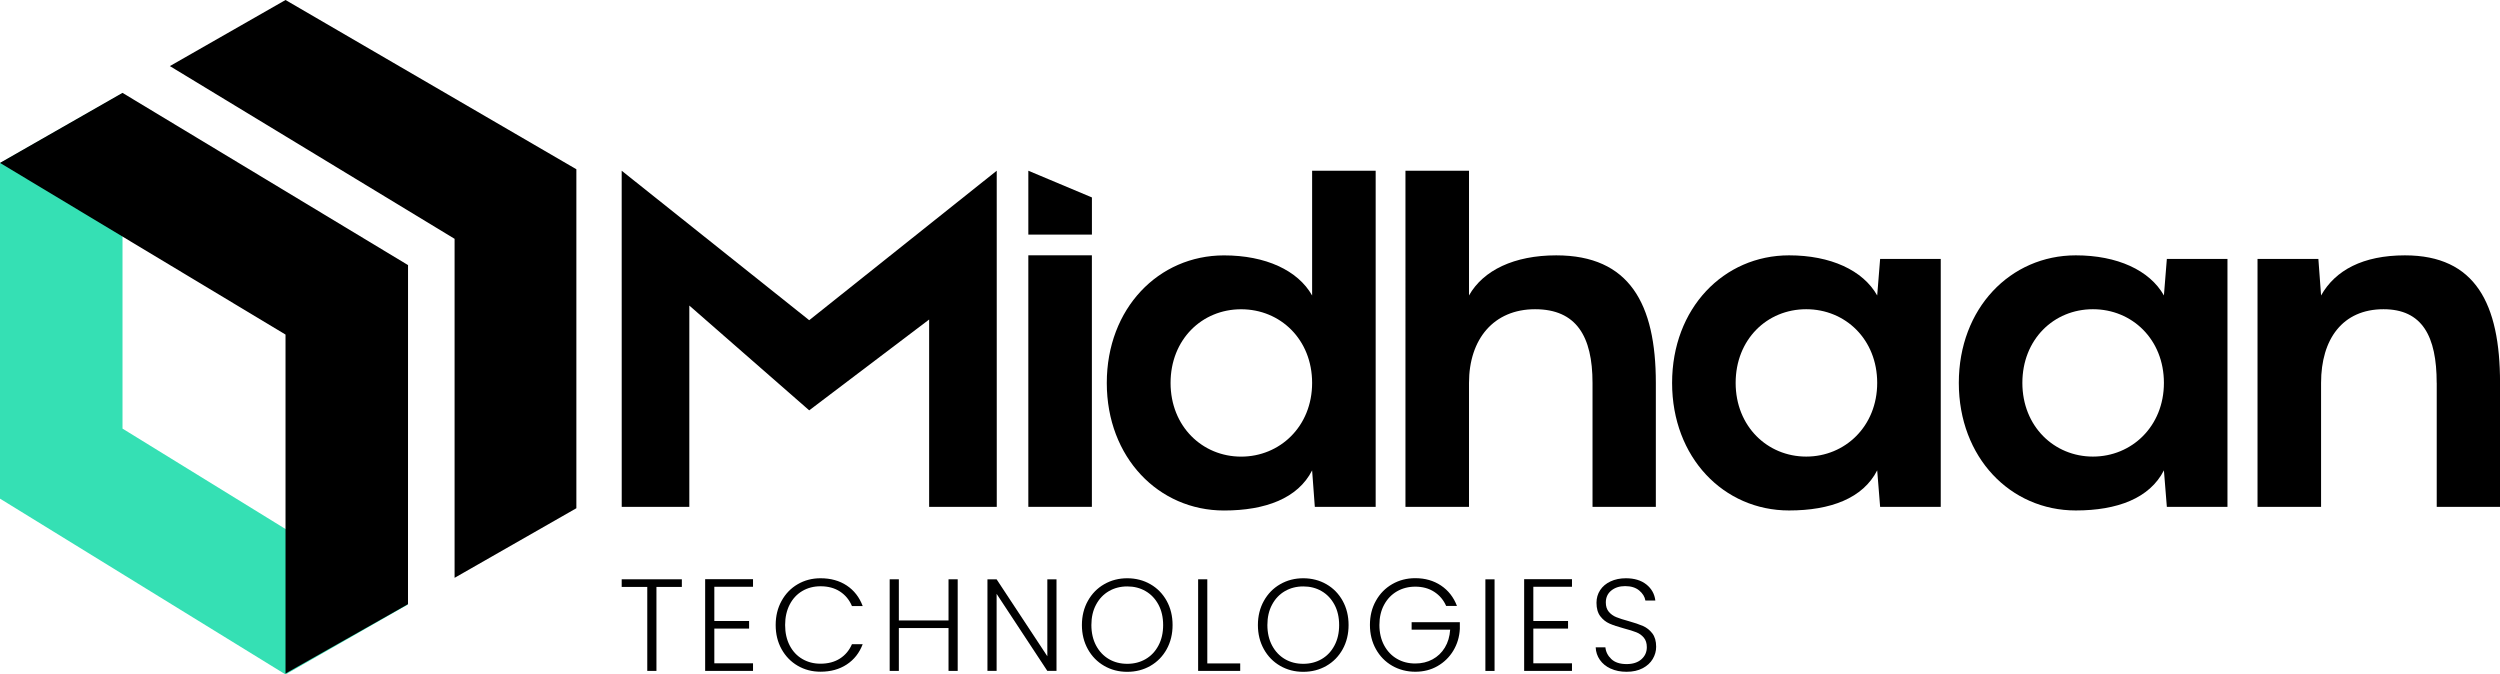 <?xml version="1.0" encoding="UTF-8"?>
<svg id="Layer_1" data-name="Layer 1" xmlns="http://www.w3.org/2000/svg" viewBox="0 0 648.72 175.01">
  <defs>
    <style>
      .cls-1 {
        fill: #35e0b4;
      }
    </style>
  </defs>
  <polygon points="258.65 131.53 241.1 131.53 241.1 82.91 209.98 106.48 178.87 79.29 178.87 131.53 161.33 131.53 161.32 44.3 209.98 83.09 258.64 44.3 258.65 131.53"/>
  <rect x="266.84" y="66.25" width="16.49" height="65.27"/>
  <polygon points="283.34 51.23 283.34 60.87 266.84 60.87 266.84 44.3 283.34 51.23"/>
  <path d="M340.48,76.67V44.3h16.49v87.23s-15.79,0-15.79,0l-.7-9.47c-3.68,7.25-12.11,10.41-22.87,10.41-16.96,0-30.41-13.74-30.41-33.1s13.45-33.1,30.41-33.1c10.76,0,19.18,3.86,22.87,10.41m0,22.69c0-11.29-8.25-19.12-18.42-19.12s-18.31,7.84-18.31,19.12,8.25,19.12,18.31,19.12,18.42-7.84,18.42-19.12"/>
  <path d="M413.24,99.36c0-12.11-4.21-19.12-14.91-19.12s-17.14,7.72-17.14,19.12v32.17h-16.49V44.3h16.49v32.37c3.68-6.55,11.76-10.41,22.63-10.41,19.01,0,25.85,12.57,25.85,33.1v32.17h-16.43v-32.17Z"/>
  <path d="M487.11,76.67l.76-9.48h15.73v64.33h-15.73l-.76-9.47c-3.68,7.25-12.11,10.41-22.87,10.41-16.96,0-30.35-13.74-30.35-33.1s13.39-33.1,30.35-33.1c10.76,0,19.18,3.86,22.87,10.41m0,22.69c0-11.29-8.25-19.12-18.42-19.12s-18.31,7.84-18.31,19.12,8.25,19.12,18.31,19.12,18.42-7.84,18.42-19.12"/>
  <path d="M561.51,76.67l.76-9.48h15.73v64.33h-15.73l-.76-9.47c-3.68,7.25-12.11,10.41-22.87,10.41-16.96,0-30.35-13.74-30.35-33.1s13.39-33.1,30.35-33.1c10.76,0,19.18,3.86,22.87,10.41m0,22.69c0-11.29-8.25-19.12-18.42-19.12s-18.31,7.84-18.31,19.12,8.25,19.12,18.31,19.12,18.42-7.84,18.42-19.12"/>
  <path d="M632.29,99.36c0-12.11-3.74-19.12-13.8-19.12-10.59,0-16.2,7.72-16.2,19.12v32.17h-16.49V67.19h15.79l.7,9.48c3.68-6.55,10.88-10.41,21.76-10.41,18.31,0,24.68,12.57,24.68,33.1v32.17h-16.43v-32.17Z"/>
  <polygon points="176.93 150.32 176.93 152.3 170.34 152.3 170.34 174.09 167.96 174.09 167.96 152.3 161.32 152.3 161.32 150.32 176.93 150.32"/>
  <polygon points="185.36 152.26 185.36 161.14 194.38 161.14 194.38 163.11 185.36 163.11 185.36 172.12 195.4 172.12 195.4 174.09 182.98 174.09 182.98 150.29 195.4 150.29 195.4 152.26 185.36 152.26"/>
  <path d="M202.81,155.92c1.02-1.85,2.41-3.29,4.18-4.32,1.77-1.03,3.74-1.55,5.92-1.55,2.65,0,4.92,.63,6.82,1.89,1.89,1.26,3.27,3.03,4.13,5.32h-2.79c-.68-1.61-1.72-2.87-3.11-3.77-1.39-.91-3.08-1.36-5.05-1.36-1.75,0-3.32,.41-4.71,1.22-1.39,.82-2.49,1.99-3.28,3.52-.79,1.53-1.19,3.3-1.19,5.32s.4,3.79,1.19,5.31c.79,1.52,1.89,2.69,3.28,3.5,1.4,.82,2.96,1.22,4.71,1.22,1.97,0,3.66-.45,5.05-1.34,1.4-.9,2.43-2.14,3.11-3.72h2.79c-.86,2.27-2.24,4.02-4.15,5.27-1.9,1.25-4.17,1.87-6.8,1.87-2.18,0-4.15-.52-5.92-1.55-1.77-1.03-3.16-2.47-4.18-4.3-1.02-1.84-1.53-3.92-1.53-6.26s.51-4.43,1.53-6.27"/>
  <polygon points="248.51 150.32 248.51 174.09 246.13 174.09 246.13 162.97 233.24 162.97 233.24 174.09 230.86 174.09 230.86 150.32 233.24 150.32 233.24 161 246.13 161 246.13 150.32 248.51 150.32"/>
  <polygon points="274.15 174.09 271.77 174.09 258.61 154.1 258.61 174.09 256.23 174.09 256.23 150.33 258.61 150.33 271.77 170.29 271.77 150.33 274.15 150.33 274.15 174.09"/>
  <path d="M286.52,172.78c-1.79-1.03-3.2-2.47-4.23-4.32-1.03-1.85-1.55-3.94-1.55-6.27s.52-4.43,1.55-6.27c1.03-1.85,2.44-3.29,4.23-4.32,1.79-1.03,3.79-1.55,5.98-1.55s4.23,.52,6.02,1.55c1.79,1.03,3.2,2.47,4.22,4.32,1.02,1.85,1.53,3.94,1.53,6.27s-.51,4.43-1.53,6.27c-1.02,1.85-2.43,3.29-4.22,4.32-1.79,1.03-3.8,1.55-6.02,1.55s-4.19-.52-5.98-1.55m10.75-1.75c1.41-.82,2.52-1.99,3.33-3.52,.82-1.53,1.22-3.3,1.22-5.32s-.41-3.79-1.22-5.3c-.82-1.52-1.93-2.69-3.33-3.5-1.41-.82-2.99-1.22-4.76-1.22s-3.36,.41-4.76,1.22c-1.41,.82-2.52,1.98-3.33,3.5-.82,1.52-1.22,3.29-1.22,5.3s.41,3.79,1.22,5.32c.82,1.53,1.93,2.7,3.33,3.52,1.4,.82,2.99,1.22,4.76,1.22s3.36-.41,4.76-1.22"/>
  <polygon points="313.28 172.15 321.82 172.15 321.82 174.09 310.9 174.09 310.9 150.32 313.28 150.32 313.28 172.15"/>
  <path d="M332.19,172.78c-1.79-1.03-3.2-2.47-4.23-4.32-1.03-1.85-1.55-3.94-1.55-6.27s.52-4.43,1.55-6.27c1.03-1.85,2.44-3.29,4.23-4.32,1.79-1.03,3.79-1.55,5.98-1.55s4.23,.52,6.02,1.55c1.79,1.03,3.2,2.47,4.22,4.32,1.02,1.85,1.53,3.94,1.53,6.27s-.51,4.43-1.53,6.27c-1.02,1.85-2.43,3.29-4.22,4.32-1.79,1.03-3.8,1.55-6.02,1.55s-4.19-.52-5.98-1.55m10.75-1.75c1.41-.82,2.52-1.99,3.33-3.52,.82-1.53,1.22-3.3,1.22-5.32s-.41-3.79-1.22-5.3c-.82-1.52-1.93-2.69-3.33-3.5-1.41-.82-2.99-1.22-4.76-1.22s-3.36,.41-4.76,1.22c-1.41,.82-2.52,1.98-3.33,3.5-.82,1.52-1.22,3.29-1.22,5.3s.41,3.79,1.22,5.32c.82,1.53,1.93,2.7,3.33,3.52,1.4,.82,2.99,1.22,4.76,1.22s3.36-.41,4.76-1.22"/>
  <path d="M375.27,157.26c-.68-1.56-1.72-2.79-3.11-3.69-1.39-.9-3.03-1.34-4.91-1.34-1.77,0-3.35,.41-4.76,1.22-1.41,.82-2.52,1.98-3.33,3.48-.82,1.51-1.22,3.26-1.22,5.25s.41,3.75,1.22,5.27c.82,1.52,1.93,2.69,3.33,3.5,1.4,.82,2.99,1.22,4.76,1.22,1.66,0,3.15-.36,4.47-1.07,1.33-.72,2.39-1.73,3.2-3.06,.81-1.33,1.26-2.87,1.38-4.64h-10v-1.94h12.51v1.73c-.11,2.09-.68,3.97-1.7,5.66-1.02,1.69-2.39,3.02-4.1,4-1.71,.98-3.63,1.46-5.77,1.46s-4.19-.52-5.98-1.55c-1.79-1.03-3.2-2.47-4.23-4.32-1.03-1.85-1.55-3.94-1.55-6.27s.51-4.43,1.55-6.27c1.03-1.85,2.44-3.29,4.23-4.32,1.79-1.03,3.78-1.55,5.98-1.55,2.54,0,4.76,.63,6.67,1.9,1.9,1.27,3.29,3.04,4.15,5.3h-2.79Z"/>
  <rect x="385.44" y="150.33" width="2.38" height="23.77"/>
  <polygon points="397.88 152.26 397.88 161.14 406.89 161.14 406.89 163.11 397.88 163.11 397.88 172.12 407.91 172.12 407.91 174.09 395.5 174.09 395.5 150.29 407.91 150.29 407.91 152.26 397.88 152.26"/>
  <path d="M417.96,173.51c-1.19-.54-2.12-1.3-2.81-2.28-.68-.97-1.04-2.06-1.09-3.26h2.52c.11,1.16,.62,2.17,1.53,3.04,.91,.87,2.23,1.31,3.98,1.31,1.61,0,2.89-.41,3.83-1.24,.94-.83,1.41-1.88,1.41-3.15,0-1.02-.26-1.84-.78-2.47-.52-.62-1.17-1.09-1.94-1.39-.77-.31-1.84-.64-3.2-1-1.59-.43-2.84-.85-3.77-1.26-.93-.41-1.72-1.04-2.38-1.9-.66-.86-.99-2.03-.99-3.5,0-1.22,.32-2.32,.95-3.28,.63-.96,1.53-1.72,2.69-2.26,1.16-.54,2.48-.82,3.98-.82,2.2,0,3.97,.54,5.32,1.61,1.35,1.08,2.13,2.47,2.33,4.17h-2.58c-.16-.97-.69-1.84-1.6-2.6-.91-.76-2.13-1.14-3.67-1.14-1.43,0-2.62,.38-3.57,1.14-.95,.76-1.43,1.8-1.43,3.11,0,1,.26,1.8,.78,2.42,.52,.61,1.17,1.08,1.95,1.39,.78,.32,1.84,.66,3.18,1.02,1.54,.43,2.79,.86,3.74,1.27,.95,.42,1.76,1.06,2.42,1.92,.66,.86,.99,2.02,.99,3.47,0,1.11-.29,2.16-.88,3.16s-1.46,1.8-2.62,2.41c-1.16,.61-2.54,.92-4.15,.92s-2.94-.27-4.13-.82"/>
  <polygon class="cls-1" points="31.79 24.17 31.79 111.22 105.87 156.85 74.09 175.01 0 129.39 0 42.34 31.79 24.17"/>
  <polygon points="74.09 174.77 74.09 86.82 0 42.27 31.79 24.1 105.88 68.79 105.87 156.77 74.09 174.77"/>
  <polygon points="117.96 149.94 117.96 61.97 44.08 17.15 74.09 0 149.56 43.92 149.56 131.88 117.96 149.94"/>
</svg>